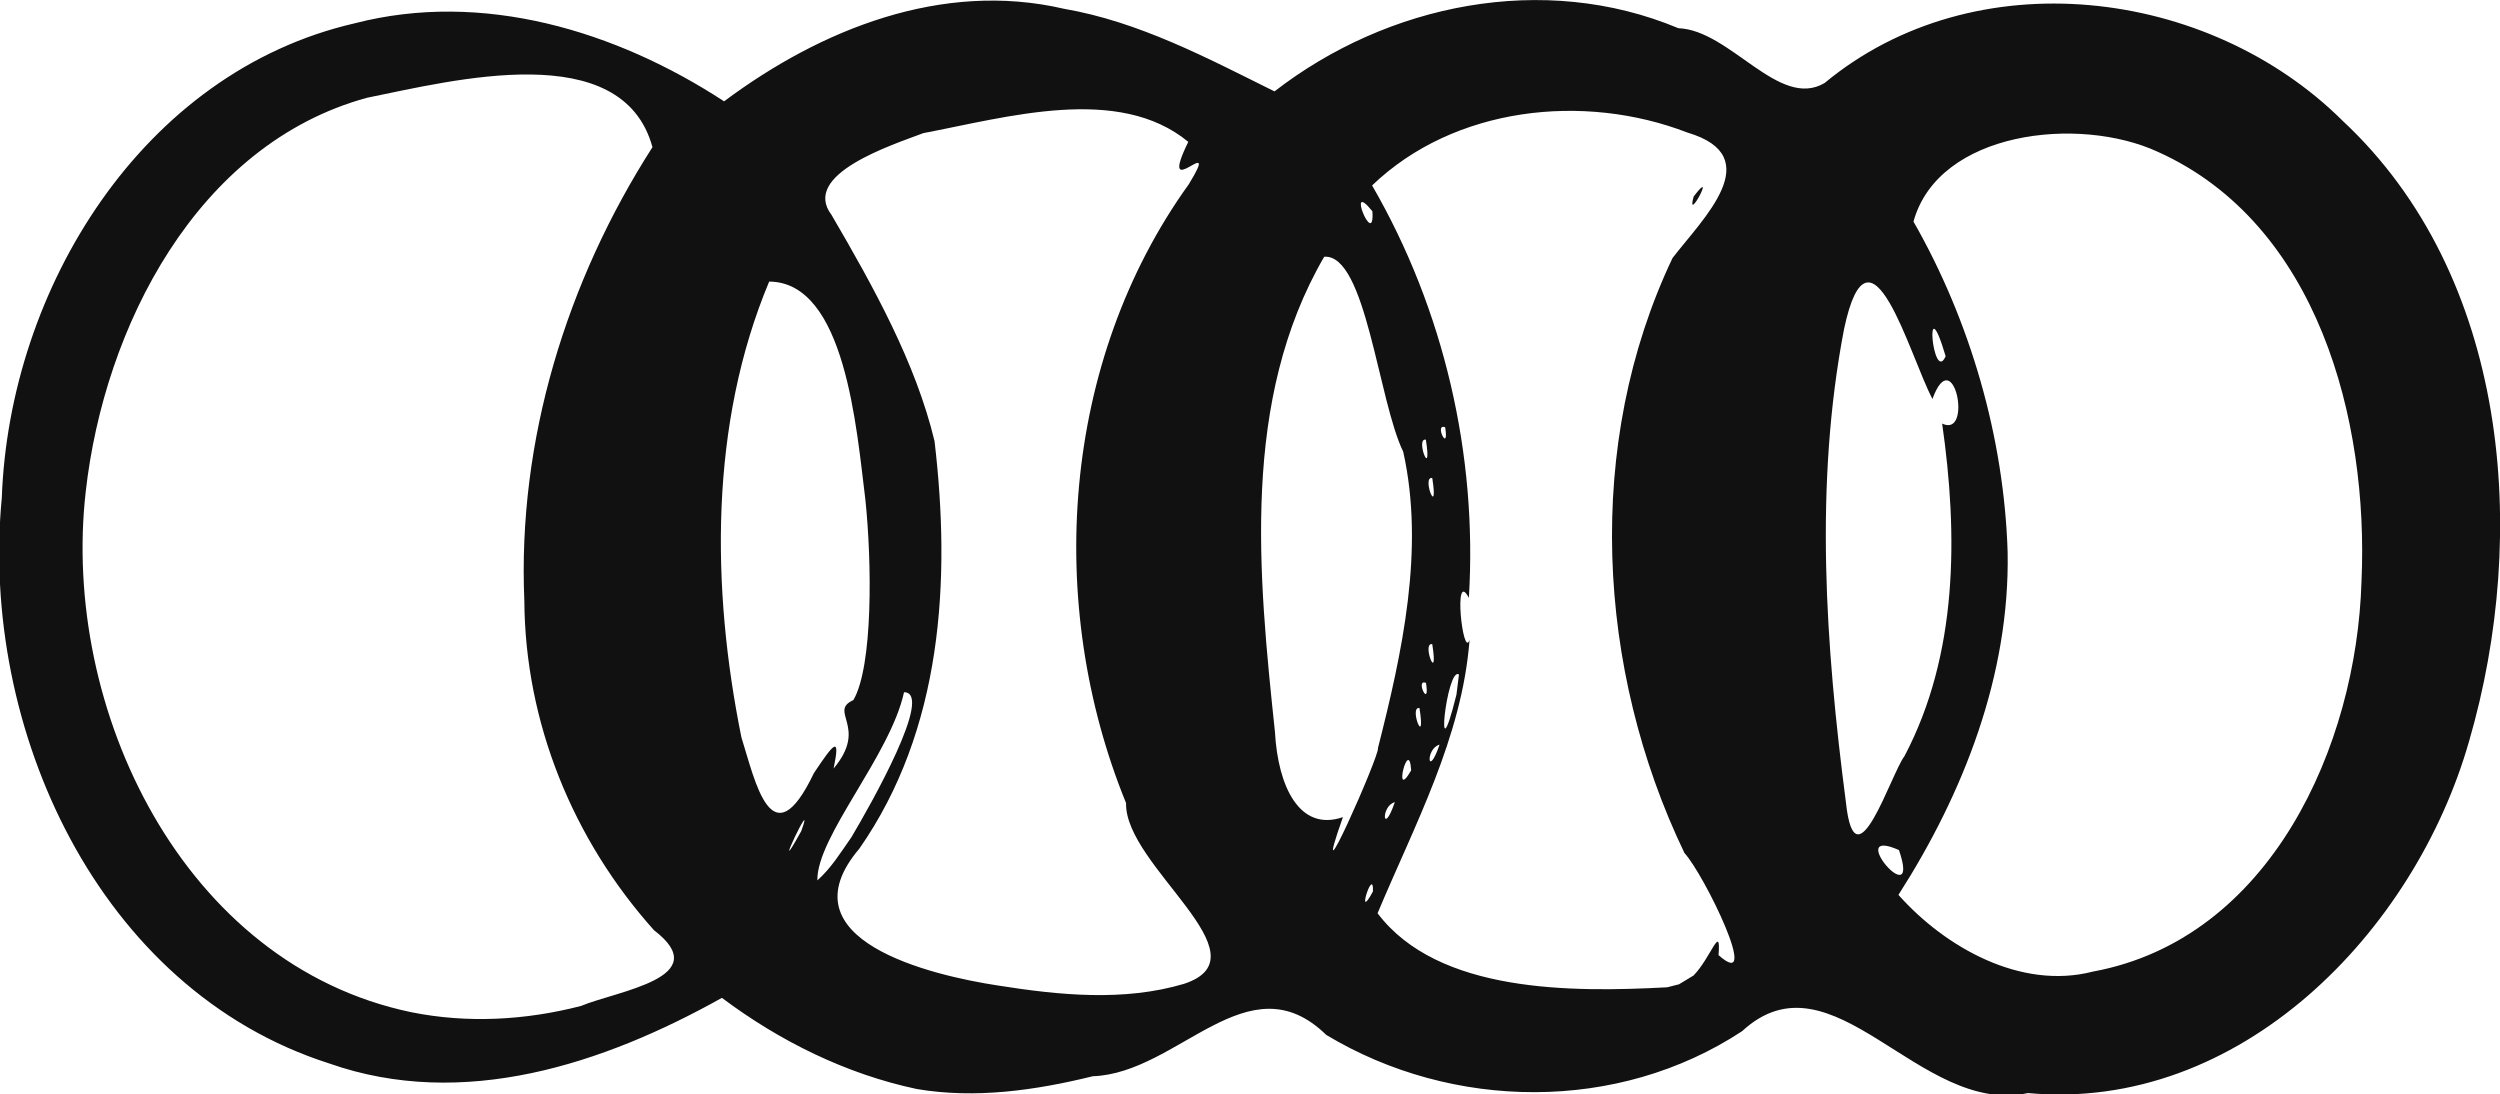 <?xml version='1.0' encoding='utf-8'?>
<svg xmlns="http://www.w3.org/2000/svg" version="1.1" id="svg1" viewBox="0 0 391.218 171.262" role="img" aria-label="The Chronicler">
  <style>:root { color: #111; }
@media (prefers-color-scheme: dark) {
  :root { color: #fff; }
}</style><g id="g1" transform="translate(-45.858,-104.273)">
    <path style="fill:currentColor" d="m 189.327,274.692 c -11.086,-2.353 -21.459,-7.493 -30.5,-14.267 -18.512,10.349 -40.494,17.639 -61.451,10.264 -36.232,-11.568 -54.675,-52.541 -51.238,-88.507 1.175,-32.67 21.941,-66.6 55.208,-74.256 20.018,-5.191 40.944,1.179 57.822,12.205 15.121,-11.288 34.114,-18.918 53.182,-14.485 11.769,2.033 22.371,7.683 32.951,12.93 17.709,-13.724 42.151,-18.699 63.196,-9.89 8.136,0.307 15.767,12.788 22.887,8.579 23.484,-19.465 60.015,-15.005 81.066,5.909 26.004,24.262 29.245,64.541 19.804,97.032 -8.524,29.959 -35.931,58.167 -69.056,55.119 -16.971,3.684 -30.561,-22.739 -44.724,-9.685 -19.431,12.786 -45.32,12.474 -65.08,0.579 -12.224,-11.917 -23.104,6.009 -36.521,6.472 -8.955,2.204 -18.367,3.562 -27.545,2.001 z m -52.571,-12.992 c 5.659,-2.373 21.16,-4.422 11.437,-11.868 -12.685,-14.172 -20.172,-32.481 -20.282,-51.56 -1.079,-25.067 6.604,-49.991 20.051,-70.97 -4.74,-17.283 -31.17,-10.457 -44.675,-7.729 -26.645,7.286 -41.128,35.936 -44.01,61.617 -3.89,34.005 15.218,74.057 50.953,81.483 8.762,1.771 17.897,1.259 26.527,-0.975 z m 94.377,-3.467 c 13.278,-4.338 -9.322,-18.454 -9.059,-28.288 -12.757,-31.238 -10.115,-69.128 9.814,-96.837 5.371,-8.781 -5.124,3.721 -0.08,-6.637 -10.917,-9.006 -28.395,-3.842 -41.464,-1.364 -4.899,1.864 -19.189,6.428 -14.361,12.8 6.566,11.236 13.21,23.222 16.118,35.402 2.574,21.824 1.228,45.154 -11.768,63.766 -12.159,14.316 11.256,19.831 21.738,21.424 9.557,1.511 19.638,2.53 29.063,-0.265 z m 79.744,-1.308 c 2.729,-2.802 4.307,-8.299 3.911,-3.188 6.824,6.064 -2.199,-12.547 -5.338,-15.984 -13.797,-28.723 -15.683,-64.021 -1.863,-93.102 4.715,-6.142 15.02,-15.872 2.325,-19.636 -16.216,-6.264 -36.508,-4.053 -49.339,8.28 11.238,19.418 16.52,42.161 15.143,64.543 -2.482,-4.796 -0.935,9.649 0.106,6.581 -1.166,15.242 -8.607,28.959 -14.393,42.767 9.472,12.522 30.447,12.382 45.331,11.586 l 1.839,-0.469 2.279,-1.378 z m 0.014,-121.894 c 3.778,-4.98 -1.267,4.574 0,0 z m 62.476,121.285 c 27.804,-5.122 41.279,-35.345 42.034,-61.055 1.149,-25.256 -6.82,-55.96 -31.864,-67.227 -12.342,-5.709 -34.345,-3.249 -38.244,10.916 8.857,15.481 14.182,33.748 14.734,51.741 0.349,19.185 -6.869,37.664 -17.087,53.62 7.337,8.238 19.183,14.911 30.426,12.005 z M 260.709,243.773 c 0.131,-4.194 -2.823,5.231 0,0 z m -81.609,-8.499 c 2.957,-4.976 12.997,-22.655 8.227,-22.676 -2.154,9.907 -13.694,22.609 -13.562,29.447 2.165,-1.931 3.691,-4.418 5.335,-6.771 z m 163.921,2.024 c -8.838,-3.932 3.585,10.45 0,0 z m -171.774,-2.973 c 2.462,-6.796 -5.275,9.532 0,0 z m 90.24,-12.974 c 3.799,-14.922 7.357,-31.165 3.956,-46.391 -3.913,-8.023 -5.829,-30.979 -12.363,-30.511 -13.028,22.409 -10.32,49.653 -7.708,74.356 0.471,8.599 3.875,15.674 10.636,13.339 -5.641,15.968 5.872,-9.92 5.479,-10.792 z m 82.41,1.228 c 8.388,-15.954 8.364,-34.641 5.884,-52.019 4.867,2.342 1.795,-12.947 -1.518,-3.856 -3.527,-6.59 -9.802,-29.95 -13.838,-10.919 -4.673,24.361 -2.889,49.601 0.295,74.036 1.447,13.615 7.058,-4.5 9.178,-7.242 z m -170.669,2.669 c 3.135,-4.697 4.184,-5.985 3.077,-0.711 5.501,-6.547 -0.907,-8.896 3.099,-10.712 3.076,-5.305 2.909,-21.507 1.868,-31.424 -1.375,-10.999 -3.125,-34.003 -15.05,-34.062 -9.334,22.285 -9.076,47.929 -4.342,71.324 2.149,6.806 4.726,19.453 11.347,5.585 z m 90.905,4.551 c -2.251,0.608 -1.904,5.562 0,0 z m 2.555,-4.974 c -0.335,-5.493 -2.963,5.181 0,0 z m 4.445,-4.026 c -2.251,0.608 -1.904,5.562 0,0 z m 3.032,-10.974 c -1.927,-1.37 -3.884,17.246 -0.39,3.147 l 0.39,-3.147 z m -6.177,5.25 c -1.735,-0.323 1.05,6.682 0,0 z m 1.021,-3.938 c -1.797,-0.714 0.673,4.269 0,0 z m 0.979,-6.062 c -1.735,-0.323 1.05,6.682 0,0 z m 0,-26 c -1.735,-0.323 1.05,6.682 0,0 z m -1,-6 c -1.735,-0.323 1.05,6.682 0,0 z m 3.021,-1.938 c -1.797,-0.714 0.673,4.269 0,0 z m 78.317,-11.121 c -3.447,-11.637 -1.998,4.573 0,0 z M 260.62,137.336 c -4.267,-5.299 0.403,6.123 0,0 z" id="path3" />
  </g>
</svg>